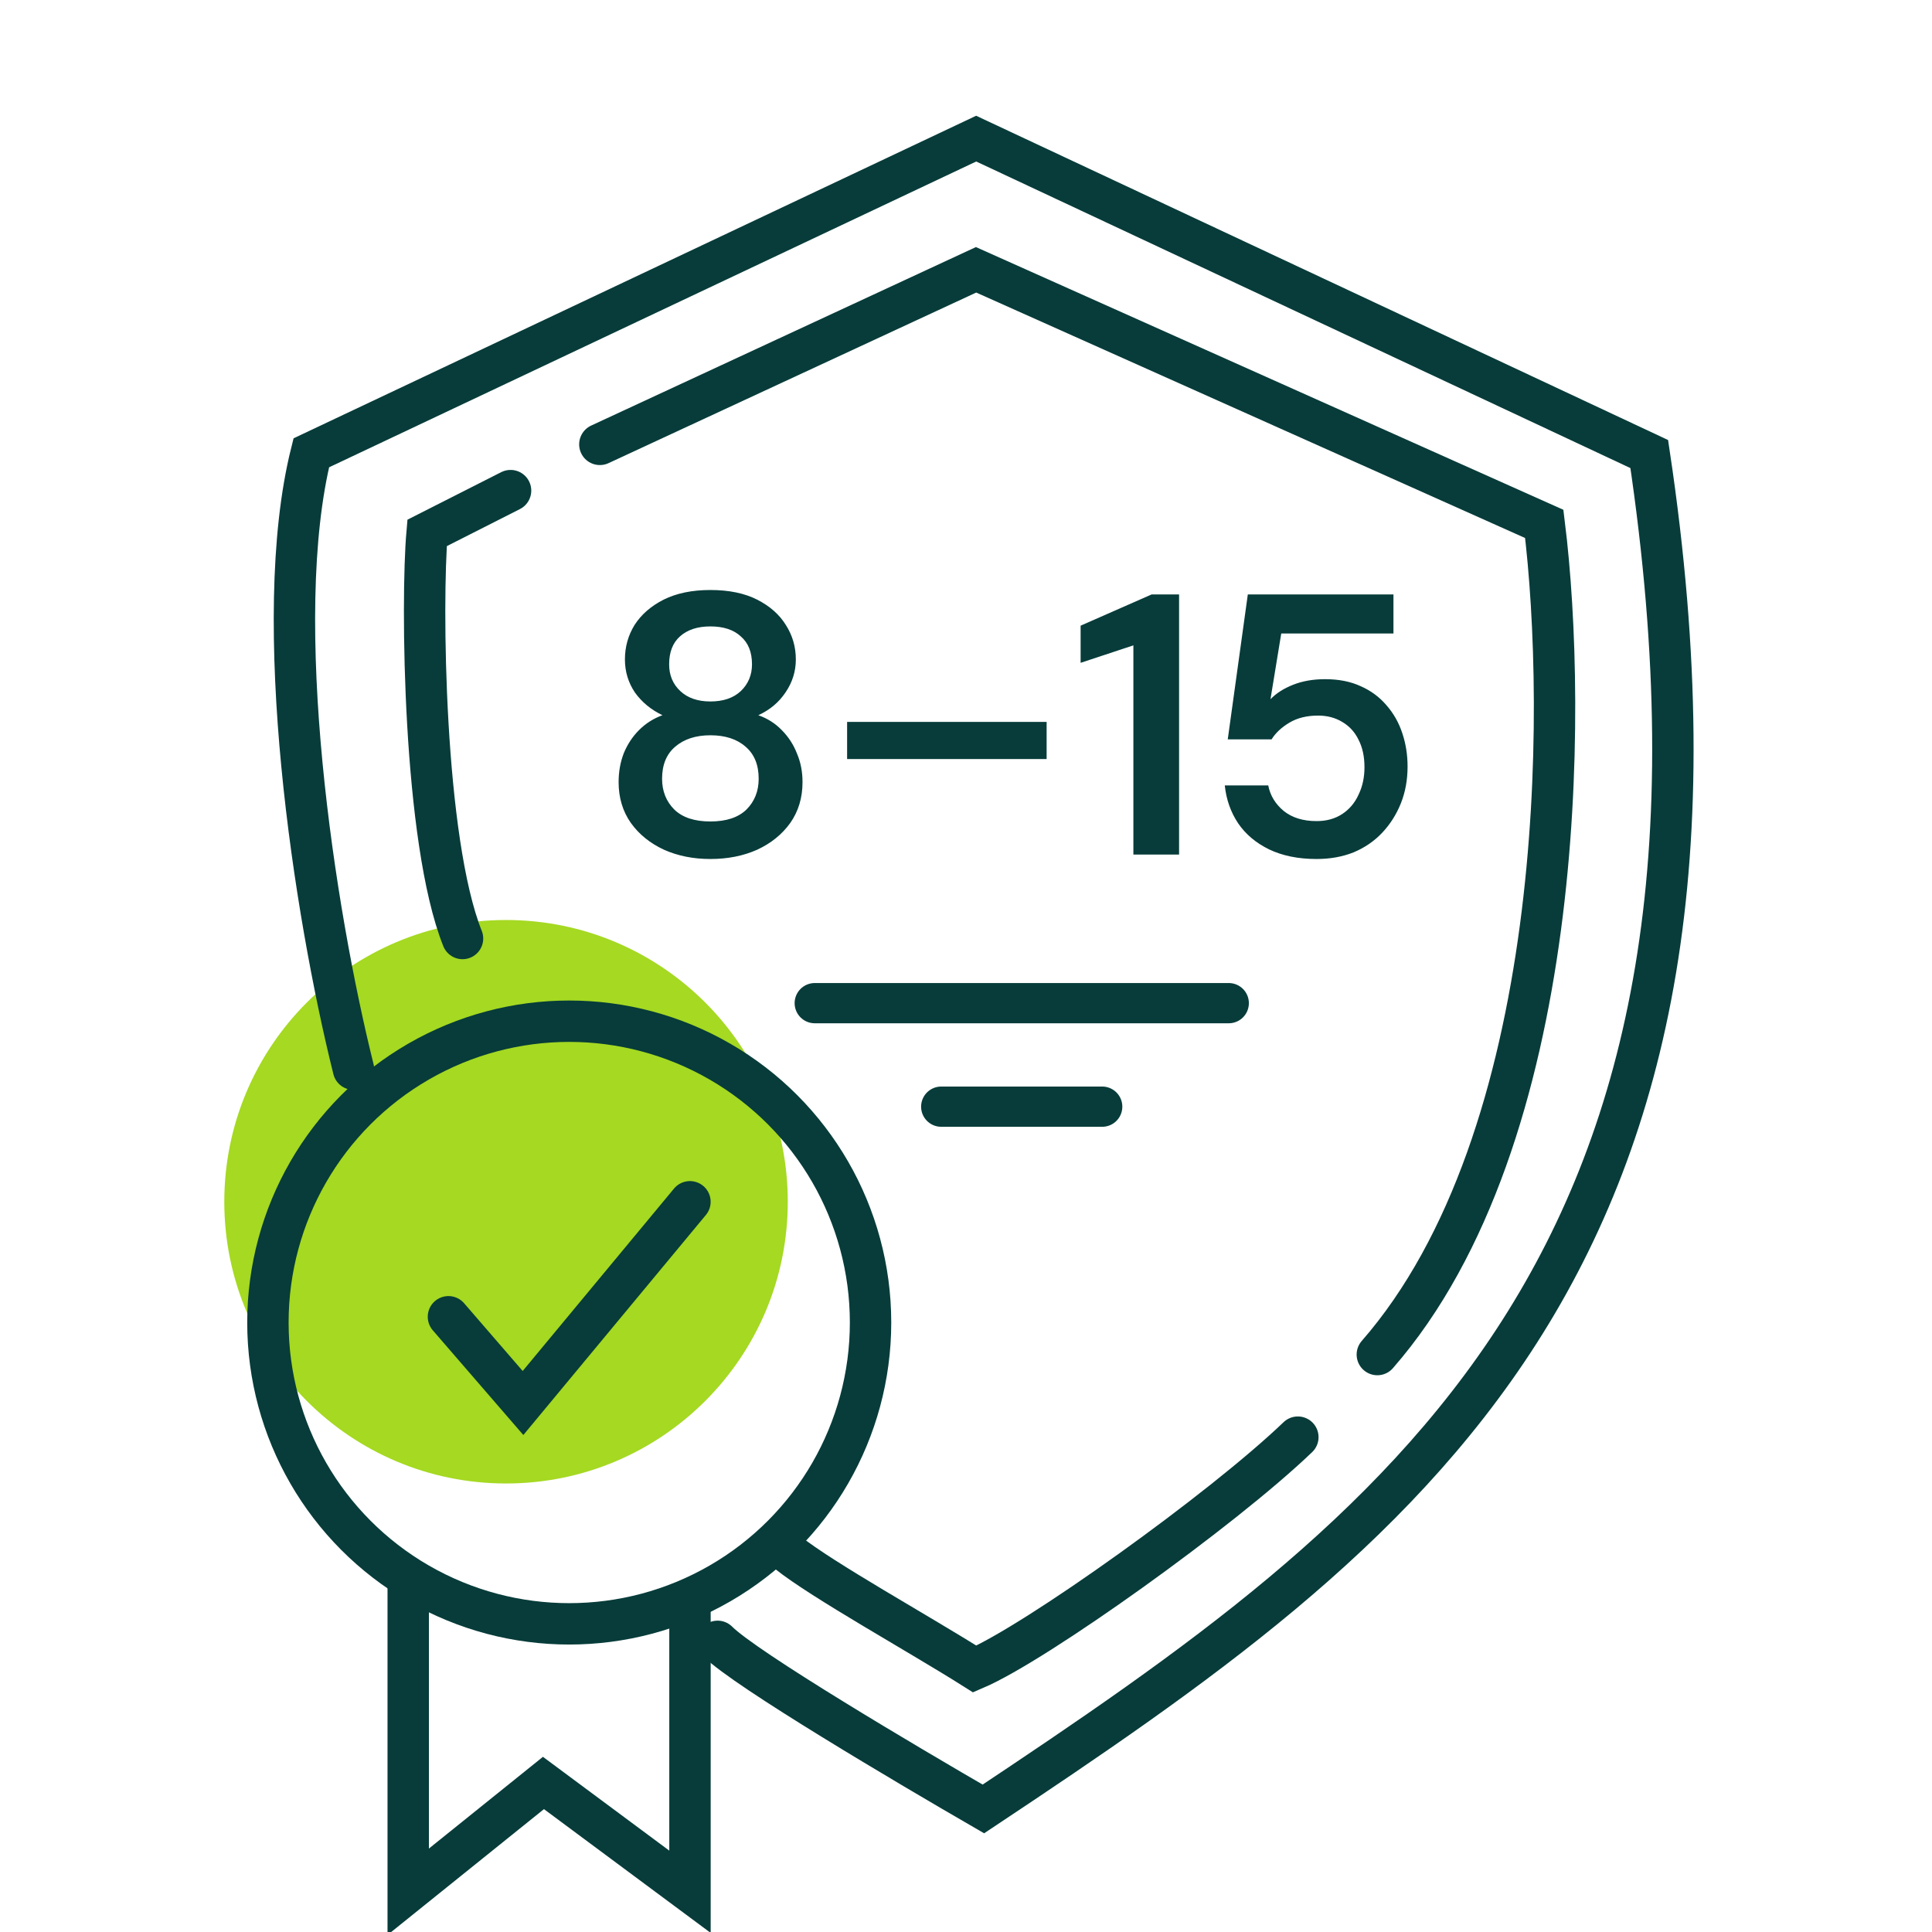 <svg width="52" height="52" viewBox="0 0 52 52" fill="none" xmlns="http://www.w3.org/2000/svg">
<g clip-path="url(#clip0_3167_27957)">
<circle cx="13.62" cy="32.345" r="7.583" fill="#A5D922"/>
<path d="M9.514 28.777C8.457 24.533 7.249 16.701 8.378 12.188L26.274 3.731L44.39 12.221C47.666 34.114 37.773 41.166 26.468 48.688C24.43 47.509 20.066 44.931 19.314 44.177" stroke="#073C3A" stroke-width="1.114" stroke-linecap="round"/>
<path d="M16.145 11.96L26.271 7.262L41.564 14.101C42.187 19.123 42.161 30.625 37.071 36.458" stroke="#073C3A" stroke-width="1.114" stroke-linecap="round"/>
<path d="M13.742 13.205L11.495 14.344C11.337 16.148 11.39 22.607 12.449 25.26" stroke="#073C3A" stroke-width="1.114" stroke-linecap="round"/>
<path d="M34.932 38.681C32.89 40.641 27.884 44.218 26.236 44.922C24.746 43.979 22.142 42.54 21.201 41.786" stroke="#073C3A" stroke-width="1.114" stroke-linecap="round"/>
<path d="M10.987 42.714V50.917L14.627 47.989L18.571 50.917V43.179" stroke="#073C3A" stroke-width="1.114" stroke-linecap="round"/>
<circle cx="15.321" cy="35.596" r="8.11" stroke="#073C3A" stroke-width="1.114"/>
<path d="M12.07 35.441L14.077 37.762L18.57 32.346" stroke="#073C3A" stroke-width="1.114" stroke-linecap="round"/>
<path d="M19.12 23.12C18.66 23.12 18.243 23.037 17.87 22.87C17.497 22.697 17.2 22.457 16.98 22.15C16.76 21.837 16.65 21.47 16.65 21.05C16.65 20.77 16.697 20.51 16.79 20.27C16.89 20.03 17.027 19.823 17.2 19.65C17.38 19.47 17.59 19.337 17.83 19.25C17.523 19.103 17.277 18.9 17.09 18.64C16.91 18.373 16.82 18.077 16.82 17.75C16.82 17.41 16.907 17.1 17.08 16.82C17.26 16.54 17.52 16.313 17.86 16.14C18.207 15.967 18.627 15.88 19.12 15.88C19.62 15.88 20.04 15.967 20.38 16.14C20.72 16.313 20.977 16.54 21.15 16.82C21.33 17.1 21.42 17.41 21.42 17.75C21.42 18.07 21.327 18.367 21.14 18.64C20.96 18.907 20.717 19.11 20.41 19.25C20.657 19.337 20.867 19.47 21.04 19.65C21.22 19.83 21.357 20.04 21.45 20.28C21.55 20.513 21.6 20.77 21.6 21.05C21.6 21.47 21.49 21.837 21.27 22.15C21.05 22.457 20.753 22.697 20.38 22.87C20.007 23.037 19.587 23.12 19.12 23.12ZM19.12 22.11C19.547 22.11 19.87 22.003 20.09 21.79C20.31 21.57 20.42 21.293 20.42 20.96C20.42 20.587 20.303 20.3 20.07 20.1C19.837 19.893 19.52 19.79 19.12 19.79C18.727 19.79 18.41 19.893 18.17 20.1C17.937 20.3 17.82 20.587 17.82 20.96C17.82 21.293 17.93 21.57 18.15 21.79C18.37 22.003 18.693 22.11 19.12 22.11ZM19.12 18.88C19.467 18.88 19.74 18.787 19.94 18.6C20.14 18.407 20.24 18.167 20.24 17.88C20.24 17.553 20.14 17.303 19.94 17.13C19.747 16.95 19.473 16.86 19.12 16.86C18.773 16.86 18.5 16.95 18.3 17.13C18.107 17.303 18.01 17.553 18.01 17.88C18.01 18.173 18.11 18.413 18.31 18.6C18.51 18.787 18.78 18.88 19.12 18.88ZM22.8 20.43V19.43H28.17V20.43H22.8ZM30.505 23V17.37L29.085 17.84V16.84L30.995 16H31.735V23H30.505ZM35.435 23.12C34.942 23.12 34.515 23.033 34.155 22.86C33.802 22.687 33.525 22.453 33.325 22.16C33.125 21.86 33.005 21.52 32.965 21.14H34.135C34.188 21.413 34.328 21.643 34.555 21.83C34.782 22.01 35.075 22.1 35.435 22.1C35.702 22.1 35.932 22.037 36.125 21.91C36.318 21.783 36.465 21.61 36.565 21.39C36.672 21.17 36.725 20.923 36.725 20.65C36.725 20.363 36.672 20.117 36.565 19.91C36.465 19.703 36.318 19.543 36.125 19.43C35.938 19.317 35.722 19.26 35.475 19.26C35.175 19.26 34.918 19.323 34.705 19.45C34.492 19.577 34.332 19.727 34.225 19.9H33.045L33.585 16H37.505V17.05H34.485L34.195 18.82C34.348 18.66 34.552 18.53 34.805 18.43C35.058 18.33 35.345 18.28 35.665 18.28C36.032 18.28 36.352 18.343 36.625 18.47C36.898 18.59 37.128 18.76 37.315 18.98C37.508 19.2 37.652 19.453 37.745 19.74C37.838 20.02 37.885 20.317 37.885 20.63C37.885 20.99 37.825 21.32 37.705 21.62C37.585 21.92 37.418 22.183 37.205 22.41C36.992 22.637 36.735 22.813 36.435 22.94C36.135 23.06 35.802 23.12 35.435 23.12Z" fill="#073C3A"/>
<path d="M21.929 27H33.072" stroke="#073C3A" stroke-width="1.083" stroke-linecap="round"/>
<path d="M25.333 29.786H29.666" stroke="#073C3A" stroke-width="1.083" stroke-linecap="round"/>
</g>
<defs>
<clipPath id="clip0_3167_27957">
<rect width="52" height="52" fill="white"/>
</clipPath>
</defs>
</svg>
